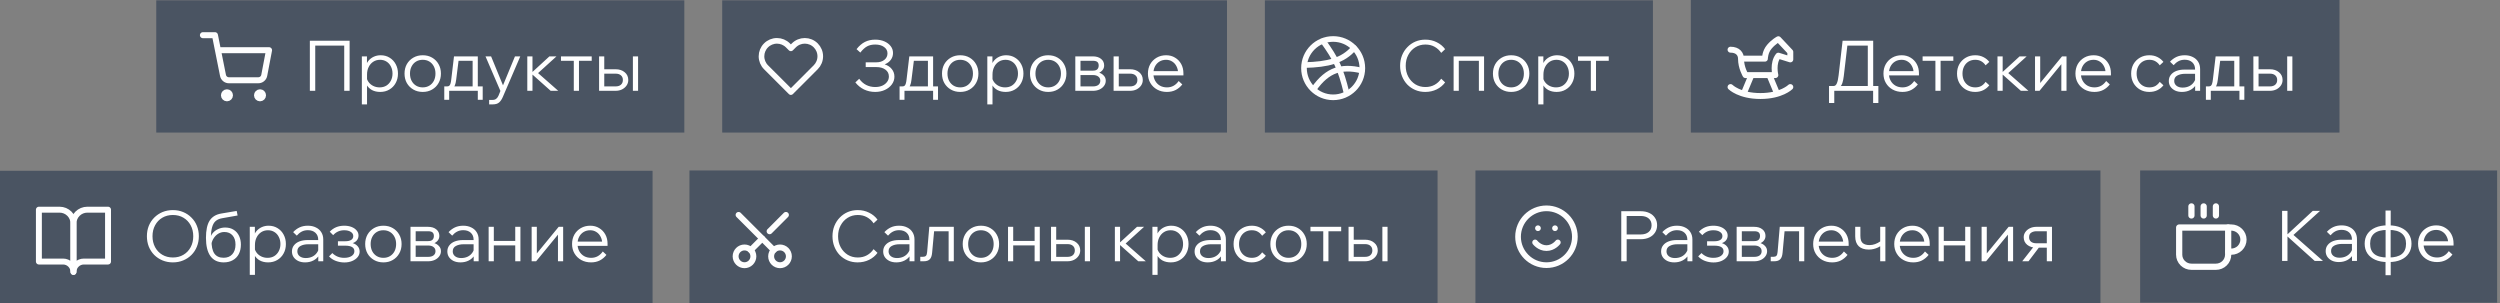 <?xml version="1.0" encoding="UTF-8"?> <svg xmlns="http://www.w3.org/2000/svg" width="528" height="64" viewBox="0 0 528 64" fill="none"><rect x="0" y="0" width="528" height="64" fill="#808080" stroke="none"/><rect x="33" y="0.07" width="111.53" height="27.928" fill="#4A5462"></rect><path d="M65.44 19.18V8.608H73.838V19.18H72.7V8.859L73.32 9.628H65.957L66.578 8.859V19.18H65.44ZM77.517 22.048H76.423V11.905H77.502V14.108H77.236C77.325 13.625 77.517 13.201 77.812 12.837C78.118 12.472 78.493 12.186 78.936 11.979C79.39 11.772 79.878 11.669 80.4 11.669C81.11 11.669 81.74 11.841 82.293 12.186C82.844 12.521 83.273 12.98 83.579 13.561C83.894 14.143 84.052 14.803 84.052 15.542C84.052 16.292 83.889 16.957 83.564 17.538C83.249 18.12 82.805 18.578 82.233 18.913C81.671 19.249 81.026 19.416 80.296 19.416C79.636 19.416 79.055 19.283 78.552 19.017C78.059 18.741 77.684 18.371 77.428 17.908C77.182 17.435 77.093 16.908 77.162 16.326L77.369 16.03C77.408 16.494 77.556 16.913 77.812 17.287C78.069 17.652 78.404 17.938 78.818 18.145C79.232 18.352 79.685 18.455 80.178 18.455C80.72 18.455 81.194 18.332 81.598 18.086C82.002 17.829 82.317 17.484 82.544 17.051C82.78 16.607 82.899 16.104 82.899 15.542C82.899 14.981 82.785 14.483 82.559 14.049C82.342 13.605 82.036 13.261 81.642 13.014C81.248 12.758 80.789 12.63 80.267 12.63C79.735 12.63 79.261 12.763 78.847 13.029C78.433 13.295 78.108 13.665 77.872 14.138C77.635 14.601 77.517 15.143 77.517 15.764V22.048ZM89.28 19.416C88.541 19.416 87.88 19.249 87.299 18.913C86.717 18.578 86.259 18.12 85.924 17.538C85.598 16.957 85.436 16.292 85.436 15.542C85.436 14.793 85.598 14.128 85.924 13.546C86.259 12.965 86.717 12.507 87.299 12.171C87.88 11.836 88.541 11.669 89.28 11.669C90.029 11.669 90.689 11.836 91.261 12.171C91.843 12.507 92.296 12.965 92.621 13.546C92.957 14.128 93.124 14.793 93.124 15.542C93.124 16.292 92.957 16.957 92.621 17.538C92.296 18.12 91.843 18.578 91.261 18.913C90.689 19.249 90.029 19.416 89.28 19.416ZM89.28 18.455C89.812 18.455 90.28 18.332 90.684 18.086C91.089 17.839 91.404 17.499 91.631 17.065C91.858 16.622 91.971 16.114 91.971 15.542C91.971 14.971 91.858 14.468 91.631 14.034C91.404 13.591 91.089 13.246 90.684 12.999C90.28 12.753 89.812 12.63 89.28 12.63C88.748 12.63 88.279 12.753 87.875 12.999C87.471 13.246 87.156 13.591 86.929 14.034C86.702 14.468 86.589 14.971 86.589 15.542C86.589 16.114 86.702 16.622 86.929 17.065C87.156 17.499 87.471 17.839 87.875 18.086C88.279 18.332 88.748 18.455 89.28 18.455ZM94.126 18.884V18.248H94.421C94.618 18.248 94.771 18.204 94.879 18.115C94.998 18.017 95.087 17.859 95.146 17.642C95.215 17.425 95.269 17.129 95.308 16.755L95.885 11.905H100.912V18.736H99.818V12.127L100.587 12.837H96.048L96.935 12.127L96.343 16.844C96.284 17.346 96.191 17.745 96.062 18.041C95.934 18.337 95.752 18.554 95.515 18.692C95.289 18.82 94.973 18.884 94.569 18.884H94.126ZM93.83 21.072V18.248H101.947V21.072H100.912V18.396L101.681 19.18H94.436L94.865 18.396V21.072H93.83ZM108.761 11.905H109.885L106.188 20.496C105.981 20.979 105.725 21.358 105.42 21.634C105.114 21.91 104.651 22.048 104.03 22.048H103.305V21.102H104.03C104.345 21.102 104.602 21.023 104.799 20.865C105.006 20.707 105.173 20.476 105.301 20.17L105.686 19.209L102.536 11.905H103.719L106.469 18.603H105.996L108.761 11.905ZM116.303 19.18L112.075 15.409H112.223L116.037 11.905H117.531L113.524 15.542L113.154 15.01L117.9 19.18H116.303ZM111.365 19.18V11.905H112.459V19.18H111.365ZM121.185 19.18V12.216H122.279V19.18H121.185ZM118.479 12.837V11.905H124.97V12.837H118.479ZM126.526 19.18V11.905H127.62V19.002L126.94 18.248H130.001C130.493 18.248 130.873 18.13 131.139 17.893C131.415 17.647 131.553 17.312 131.553 16.888C131.553 16.474 131.415 16.149 131.139 15.912C130.873 15.675 130.493 15.557 130.001 15.557H127.014V14.626H130.001C130.799 14.626 131.445 14.838 131.938 15.261C132.44 15.675 132.692 16.218 132.692 16.888C132.692 17.322 132.573 17.711 132.337 18.056C132.1 18.401 131.78 18.677 131.376 18.884C130.972 19.081 130.513 19.18 130.001 19.18H126.526ZM133.667 19.18V11.905H134.762V19.18H133.667Z" fill="white"></path><path d="M47.935 20.762C48.285 20.762 48.569 20.478 48.569 20.127C48.569 19.776 48.285 19.492 47.935 19.492C47.584 19.492 47.3 19.776 47.3 20.127C47.3 20.478 47.584 20.762 47.935 20.762Z" fill="#FEFEFE" stroke="#FEFEFE" stroke-width="1.271" stroke-linecap="round" stroke-linejoin="round"></path><path d="M54.916 20.762C55.267 20.762 55.551 20.478 55.551 20.127C55.551 19.776 55.267 19.492 54.916 19.492C54.565 19.492 54.281 19.776 54.281 20.127C54.281 20.478 54.565 20.762 54.916 20.762Z" fill="#FEFEFE" stroke="#FEFEFE" stroke-width="1.271" stroke-linecap="round" stroke-linejoin="round"></path><path d="M42.857 7.43H45.396L47.097 15.929C47.156 16.221 47.314 16.483 47.547 16.67C47.779 16.857 48.069 16.956 48.367 16.951H54.536C54.834 16.956 55.125 16.857 55.357 16.67C55.589 16.483 55.748 16.221 55.806 15.929L56.822 10.603H46.031" stroke="#FEFEFE" stroke-width="1.271" stroke-linecap="round" stroke-linejoin="round"></path><rect x="152.53" y="0.07" width="106.61" height="27.928" fill="#4A5462"></rect><path d="M184.834 19.416C183.996 19.416 183.213 19.244 182.483 18.899C181.764 18.544 181.153 18.046 180.65 17.405L181.463 16.637C181.867 17.208 182.355 17.642 182.927 17.938C183.508 18.233 184.149 18.381 184.849 18.381C185.401 18.381 185.894 18.288 186.328 18.1C186.761 17.903 187.101 17.637 187.348 17.302C187.604 16.967 187.732 16.587 187.732 16.163C187.732 15.552 187.491 15.069 187.008 14.714C186.525 14.35 185.879 14.167 185.071 14.167H182.838V13.162H185.071C185.771 13.162 186.337 12.989 186.771 12.645C187.215 12.29 187.436 11.831 187.436 11.269C187.436 10.717 187.195 10.269 186.712 9.924C186.239 9.579 185.618 9.406 184.849 9.406C184.179 9.406 183.607 9.535 183.134 9.791C182.661 10.047 182.183 10.486 181.7 11.107L180.901 10.382C181.453 9.682 182.04 9.175 182.661 8.859C183.292 8.534 184.026 8.371 184.864 8.371C185.583 8.371 186.224 8.495 186.786 8.741C187.348 8.988 187.791 9.323 188.117 9.747C188.442 10.17 188.605 10.653 188.605 11.195C188.605 11.738 188.447 12.221 188.131 12.645C187.826 13.059 187.397 13.374 186.845 13.591C187.496 13.808 187.998 14.143 188.353 14.596C188.718 15.05 188.9 15.582 188.9 16.193C188.9 16.794 188.718 17.341 188.353 17.834C187.998 18.317 187.515 18.702 186.904 18.988C186.293 19.273 185.603 19.416 184.834 19.416ZM190.286 18.884V18.248H190.582C190.779 18.248 190.932 18.204 191.04 18.115C191.158 18.017 191.247 17.859 191.306 17.642C191.375 17.425 191.429 17.129 191.469 16.755L192.045 11.905H197.072V18.736H195.978V12.127L196.747 12.837H192.208L193.095 12.127L192.504 16.844C192.445 17.346 192.351 17.745 192.223 18.041C192.095 18.337 191.912 18.554 191.676 18.692C191.449 18.82 191.134 18.884 190.729 18.884H190.286ZM189.99 21.072V18.248H198.107V21.072H197.072V18.396L197.841 19.18H190.596L191.025 18.396V21.072H189.99ZM202.796 19.416C202.057 19.416 201.396 19.249 200.815 18.913C200.233 18.578 199.775 18.12 199.44 17.538C199.114 16.957 198.952 16.292 198.952 15.542C198.952 14.793 199.114 14.128 199.44 13.546C199.775 12.965 200.233 12.507 200.815 12.171C201.396 11.836 202.057 11.669 202.796 11.669C203.545 11.669 204.206 11.836 204.777 12.171C205.359 12.507 205.812 12.965 206.138 13.546C206.473 14.128 206.64 14.793 206.64 15.542C206.64 16.292 206.473 16.957 206.138 17.538C205.812 18.12 205.359 18.578 204.777 18.913C204.206 19.249 203.545 19.416 202.796 19.416ZM202.796 18.455C203.328 18.455 203.796 18.332 204.201 18.086C204.605 17.839 204.92 17.499 205.147 17.065C205.374 16.622 205.487 16.114 205.487 15.542C205.487 14.971 205.374 14.468 205.147 14.034C204.92 13.591 204.605 13.246 204.201 12.999C203.796 12.753 203.328 12.63 202.796 12.63C202.264 12.63 201.796 12.753 201.391 12.999C200.987 13.246 200.672 13.591 200.445 14.034C200.218 14.468 200.105 14.971 200.105 15.542C200.105 16.114 200.218 16.622 200.445 17.065C200.672 17.499 200.987 17.839 201.391 18.086C201.796 18.332 202.264 18.455 202.796 18.455ZM209.616 22.048H208.522V11.905H209.601V14.108H209.335C209.424 13.625 209.616 13.201 209.912 12.837C210.217 12.472 210.592 12.186 211.035 11.979C211.489 11.772 211.977 11.669 212.499 11.669C213.209 11.669 213.84 11.841 214.392 12.186C214.944 12.521 215.372 12.98 215.678 13.561C215.993 14.143 216.151 14.803 216.151 15.542C216.151 16.292 215.988 16.957 215.663 17.538C215.348 18.12 214.904 18.578 214.333 18.913C213.771 19.249 213.125 19.416 212.396 19.416C211.735 19.416 211.154 19.283 210.651 19.017C210.158 18.741 209.784 18.371 209.527 17.908C209.281 17.435 209.192 16.908 209.261 16.326L209.468 16.03C209.508 16.494 209.655 16.913 209.912 17.287C210.168 17.652 210.503 17.938 210.917 18.145C211.331 18.352 211.784 18.455 212.277 18.455C212.819 18.455 213.293 18.332 213.697 18.086C214.101 17.829 214.416 17.484 214.643 17.051C214.88 16.607 214.998 16.104 214.998 15.542C214.998 14.981 214.885 14.483 214.658 14.049C214.441 13.605 214.135 13.261 213.741 13.014C213.347 12.758 212.888 12.63 212.366 12.63C211.834 12.63 211.361 12.763 210.947 13.029C210.533 13.295 210.207 13.665 209.971 14.138C209.734 14.601 209.616 15.143 209.616 15.764V22.048ZM221.379 19.416C220.64 19.416 219.979 19.249 219.398 18.913C218.816 18.578 218.358 18.12 218.023 17.538C217.697 16.957 217.535 16.292 217.535 15.542C217.535 14.793 217.697 14.128 218.023 13.546C218.358 12.965 218.816 12.507 219.398 12.171C219.979 11.836 220.64 11.669 221.379 11.669C222.128 11.669 222.789 11.836 223.36 12.171C223.942 12.507 224.395 12.965 224.721 13.546C225.056 14.128 225.223 14.793 225.223 15.542C225.223 16.292 225.056 16.957 224.721 17.538C224.395 18.12 223.942 18.578 223.36 18.913C222.789 19.249 222.128 19.416 221.379 19.416ZM221.379 18.455C221.911 18.455 222.379 18.332 222.784 18.086C223.188 17.839 223.503 17.499 223.73 17.065C223.957 16.622 224.07 16.114 224.07 15.542C224.07 14.971 223.957 14.468 223.73 14.034C223.503 13.591 223.188 13.246 222.784 12.999C222.379 12.753 221.911 12.63 221.379 12.63C220.847 12.63 220.378 12.753 219.974 12.999C219.57 13.246 219.255 13.591 219.028 14.034C218.801 14.468 218.688 14.971 218.688 15.542C218.688 16.114 218.801 16.622 219.028 17.065C219.255 17.499 219.57 17.839 219.974 18.086C220.378 18.332 220.847 18.455 221.379 18.455ZM227.105 19.18V11.905H230.801C231.531 11.905 232.112 12.083 232.546 12.438C232.98 12.783 233.196 13.246 233.196 13.827C233.196 14.192 233.088 14.512 232.871 14.788C232.654 15.064 232.359 15.276 231.984 15.424L231.969 15.291C232.433 15.419 232.807 15.636 233.093 15.942C233.389 16.237 233.537 16.607 233.537 17.051C233.537 17.455 233.413 17.819 233.167 18.145C232.93 18.47 232.605 18.726 232.191 18.913C231.787 19.091 231.338 19.18 230.846 19.18H227.105ZM228.199 18.943L227.519 18.248H230.846C231.319 18.248 231.693 18.145 231.969 17.938C232.245 17.721 232.383 17.425 232.383 17.051C232.383 16.676 232.245 16.385 231.969 16.178C231.693 15.961 231.319 15.853 230.846 15.853H227.681V14.921H230.801C231.255 14.921 231.575 14.823 231.762 14.626C231.95 14.429 232.043 14.162 232.043 13.827C232.043 13.502 231.95 13.256 231.762 13.088C231.575 12.921 231.255 12.837 230.801 12.837H227.534L228.199 12.142V18.943ZM235.191 19.18V11.905H236.285V19.002L235.605 18.248H238.665C239.158 18.248 239.538 18.13 239.804 17.893C240.08 17.647 240.218 17.312 240.218 16.888C240.218 16.474 240.08 16.149 239.804 15.912C239.538 15.675 239.158 15.557 238.665 15.557H235.679V14.626H238.665C239.464 14.626 240.109 14.838 240.602 15.261C241.105 15.675 241.356 16.218 241.356 16.888C241.356 17.322 241.238 17.711 241.001 18.056C240.765 18.401 240.444 18.677 240.04 18.884C239.636 19.081 239.178 19.18 238.665 19.18H235.191ZM248.933 17.11L249.702 17.834C249.317 18.327 248.854 18.716 248.312 19.002C247.77 19.278 247.149 19.416 246.449 19.416C245.68 19.416 244.99 19.249 244.379 18.913C243.778 18.578 243.305 18.12 242.96 17.538C242.615 16.957 242.442 16.292 242.442 15.542C242.442 14.793 242.605 14.128 242.93 13.546C243.265 12.965 243.723 12.507 244.305 12.171C244.887 11.836 245.547 11.669 246.286 11.669C246.996 11.669 247.622 11.836 248.164 12.171C248.716 12.497 249.15 12.945 249.465 13.517C249.781 14.088 249.938 14.749 249.938 15.498V15.587H248.815V15.498C248.815 14.926 248.701 14.429 248.475 14.005C248.258 13.571 247.957 13.236 247.573 12.999C247.198 12.753 246.769 12.63 246.286 12.63C245.754 12.63 245.286 12.753 244.882 12.999C244.477 13.246 244.162 13.586 243.935 14.02C243.709 14.453 243.595 14.956 243.595 15.528C243.595 16.099 243.718 16.607 243.965 17.051C244.211 17.494 244.546 17.839 244.97 18.086C245.404 18.332 245.902 18.455 246.464 18.455C247.489 18.455 248.312 18.007 248.933 17.11ZM249.938 15.927H243.359V15.025H249.702L249.938 15.498V15.927Z" fill="white"></path><path d="M172.283 9.582C171.98 9.279 171.62 9.038 171.223 8.874C170.827 8.71 170.402 8.625 169.973 8.625C169.544 8.625 169.119 8.71 168.722 8.874C168.326 9.038 167.966 9.279 167.663 9.582L167.033 10.212L166.404 9.582C165.791 8.97 164.96 8.625 164.093 8.625C163.227 8.625 162.396 8.97 161.783 9.582C161.17 10.195 160.826 11.026 160.826 11.893C160.826 12.759 161.17 13.59 161.783 14.203L162.413 14.832L167.033 19.453L171.654 14.832L172.283 14.203C172.586 13.899 172.827 13.539 172.991 13.143C173.156 12.746 173.24 12.322 173.24 11.893C173.24 11.463 173.156 11.039 172.991 10.642C172.827 10.246 172.586 9.886 172.283 9.582Z" stroke="#FEFEFE" stroke-width="1.188" stroke-linecap="round" stroke-linejoin="round"></path><rect x="267.141" y="0.07" width="81.96" height="27.928" fill="#4A5462"></rect><path d="M304.382 16.622L305.21 17.405C304.757 18.026 304.16 18.519 303.421 18.884C302.691 19.239 301.888 19.416 301.011 19.416C300.252 19.416 299.547 19.278 298.897 19.002C298.256 18.726 297.694 18.342 297.211 17.849C296.738 17.346 296.368 16.76 296.102 16.09C295.836 15.419 295.703 14.69 295.703 13.901C295.703 13.113 295.836 12.383 296.102 11.713C296.378 11.033 296.758 10.446 297.241 9.954C297.724 9.451 298.285 9.061 298.926 8.785C299.577 8.509 300.281 8.371 301.04 8.371C301.918 8.371 302.716 8.554 303.436 8.919C304.165 9.273 304.757 9.761 305.21 10.382L304.382 11.166C304.017 10.624 303.554 10.195 302.992 9.88C302.43 9.564 301.78 9.406 301.04 9.406C300.252 9.406 299.542 9.604 298.911 9.998C298.29 10.382 297.797 10.915 297.433 11.595C297.068 12.265 296.886 13.034 296.886 13.901C296.886 14.759 297.068 15.528 297.433 16.208C297.797 16.878 298.29 17.41 298.911 17.805C299.542 18.189 300.252 18.381 301.04 18.381C301.78 18.381 302.43 18.224 302.992 17.908C303.554 17.593 304.017 17.164 304.382 16.622ZM307.003 19.18V11.905H313.435V19.18H312.34V12.127L313.109 12.837H307.18L308.097 12.127V19.18H307.003ZM319.152 19.416C318.413 19.416 317.753 19.249 317.171 18.913C316.59 18.578 316.131 18.12 315.796 17.538C315.471 16.957 315.308 16.292 315.308 15.542C315.308 14.793 315.471 14.128 315.796 13.546C316.131 12.965 316.59 12.507 317.171 12.171C317.753 11.836 318.413 11.669 319.152 11.669C319.902 11.669 320.562 11.836 321.134 12.171C321.715 12.507 322.169 12.965 322.494 13.546C322.829 14.128 322.997 14.793 322.997 15.542C322.997 16.292 322.829 16.957 322.494 17.538C322.169 18.12 321.715 18.578 321.134 18.913C320.562 19.249 319.902 19.416 319.152 19.416ZM319.152 18.455C319.685 18.455 320.153 18.332 320.557 18.086C320.961 17.839 321.277 17.499 321.503 17.065C321.73 16.622 321.843 16.114 321.843 15.542C321.843 14.971 321.73 14.468 321.503 14.034C321.277 13.591 320.961 13.246 320.557 12.999C320.153 12.753 319.685 12.63 319.152 12.63C318.62 12.63 318.152 12.753 317.748 12.999C317.344 13.246 317.028 13.591 316.802 14.034C316.575 14.468 316.462 14.971 316.462 15.542C316.462 16.114 316.575 16.622 316.802 17.065C317.028 17.499 317.344 17.839 317.748 18.086C318.152 18.332 318.62 18.455 319.152 18.455ZM325.972 22.048H324.878V11.905H325.958V14.108H325.692C325.78 13.625 325.972 13.201 326.268 12.837C326.574 12.472 326.948 12.186 327.392 11.979C327.845 11.772 328.333 11.669 328.856 11.669C329.565 11.669 330.196 11.841 330.748 12.186C331.3 12.521 331.729 12.98 332.034 13.561C332.35 14.143 332.508 14.803 332.508 15.542C332.508 16.292 332.345 16.957 332.02 17.538C331.704 18.12 331.261 18.578 330.689 18.913C330.127 19.249 329.482 19.416 328.752 19.416C328.092 19.416 327.51 19.283 327.007 19.017C326.515 18.741 326.14 18.371 325.884 17.908C325.637 17.435 325.549 16.908 325.618 16.326L325.825 16.03C325.864 16.494 326.012 16.913 326.268 17.287C326.524 17.652 326.86 17.938 327.274 18.145C327.688 18.352 328.141 18.455 328.634 18.455C329.176 18.455 329.649 18.332 330.053 18.086C330.457 17.829 330.773 17.484 331 17.051C331.236 16.607 331.354 16.104 331.354 15.542C331.354 14.981 331.241 14.483 331.014 14.049C330.797 13.605 330.492 13.261 330.098 13.014C329.703 12.758 329.245 12.63 328.723 12.63C328.19 12.63 327.717 12.763 327.303 13.029C326.889 13.295 326.564 13.665 326.327 14.138C326.091 14.601 325.972 15.143 325.972 15.764V22.048ZM335.983 19.18V12.216H337.077V19.18H335.983ZM333.277 12.837V11.905H339.768V12.837H333.277Z" fill="white"></path><path d="M281.563 20.554C284.965 20.554 287.724 17.796 287.724 14.393C287.724 10.991 284.965 8.232 281.563 8.232C278.161 8.232 275.402 10.991 275.402 14.393C275.402 17.796 278.161 20.554 281.563 20.554Z" stroke="#FEFEFE" stroke-width="1.191" stroke-linecap="round" stroke-linejoin="round"></path><path d="M279.444 8.695C282.136 12.41 283.153 14.499 284.391 19.612M285.956 10.137C283.664 12.817 280.448 13.624 275.557 13.741M287.57 14.911C285.414 14.338 283.485 14.406 282.062 14.911C280.473 15.478 278.976 16.673 277.479 18.805" stroke="#FEFEFE" stroke-width="1.191" stroke-linecap="round" stroke-linejoin="round"></path><rect x="357.101" width="137" height="28" fill="#4A5462"></rect><path d="M386.909 18.736V18.16H387.279C387.555 18.16 387.772 17.982 387.929 17.627C388.097 17.262 388.225 16.691 388.314 15.912L389.157 8.608H395.618V18.736H394.479V8.874L395.263 9.628H389.526L390.251 8.874L389.408 16.06C389.339 16.632 389.24 17.12 389.112 17.524C388.984 17.918 388.787 18.219 388.521 18.426C388.255 18.633 387.88 18.736 387.397 18.736H386.909ZM386.288 21.752V18.16H396.712V21.752H395.603V18.366L396.535 19.18H387.087L387.397 18.366V21.752H386.288ZM404.278 17.11L405.047 17.834C404.663 18.327 404.2 18.716 403.657 19.002C403.115 19.278 402.494 19.416 401.795 19.416C401.026 19.416 400.336 19.249 399.725 18.913C399.123 18.578 398.65 18.12 398.305 17.538C397.96 16.957 397.788 16.292 397.788 15.542C397.788 14.793 397.95 14.128 398.276 13.546C398.611 12.965 399.069 12.507 399.651 12.171C400.232 11.836 400.893 11.669 401.632 11.669C402.342 11.669 402.967 11.836 403.51 12.171C404.062 12.497 404.495 12.945 404.811 13.517C405.126 14.088 405.284 14.749 405.284 15.498V15.587H404.16V15.498C404.16 14.926 404.047 14.429 403.82 14.005C403.603 13.571 403.303 13.236 402.918 12.999C402.544 12.753 402.115 12.63 401.632 12.63C401.1 12.63 400.631 12.753 400.227 12.999C399.823 13.246 399.508 13.586 399.281 14.02C399.054 14.453 398.941 14.956 398.941 15.528C398.941 16.099 399.064 16.607 399.311 17.051C399.557 17.494 399.892 17.839 400.316 18.086C400.75 18.332 401.247 18.455 401.809 18.455C402.834 18.455 403.657 18.007 404.278 17.11ZM405.284 15.927H398.704V15.025H405.047L405.284 15.498V15.927ZM408.759 19.18V12.216H409.853V19.18H408.759ZM406.054 12.837V11.905H412.544V12.837H406.054ZM419.356 17.287L420.14 18.012C419.805 18.445 419.381 18.79 418.869 19.047C418.366 19.293 417.794 19.416 417.153 19.416C416.414 19.416 415.754 19.249 415.172 18.913C414.6 18.578 414.147 18.12 413.812 17.538C413.487 16.957 413.324 16.292 413.324 15.542C413.324 14.793 413.487 14.128 413.812 13.546C414.147 12.965 414.605 12.507 415.187 12.171C415.769 11.836 416.429 11.669 417.168 11.669C417.809 11.669 418.381 11.797 418.883 12.053C419.386 12.3 419.805 12.64 420.14 13.073L419.356 13.798C419.12 13.443 418.824 13.162 418.469 12.955C418.115 12.738 417.681 12.63 417.168 12.63C416.636 12.63 416.168 12.753 415.764 12.999C415.359 13.246 415.044 13.591 414.817 14.034C414.591 14.468 414.477 14.971 414.477 15.542C414.477 16.114 414.591 16.622 414.817 17.065C415.044 17.499 415.359 17.839 415.764 18.086C416.168 18.332 416.636 18.455 417.168 18.455C417.681 18.455 418.115 18.352 418.469 18.145C418.824 17.928 419.12 17.642 419.356 17.287ZM426.807 19.18L422.579 15.409H422.726L426.541 11.905H428.034L424.028 15.542L423.658 15.01L428.404 19.18H426.807ZM421.869 19.18V11.905H422.963V19.18H421.869ZM429.796 19.18V11.905H430.89V17.716L430.772 17.672L435.503 11.905H436.449V19.18H435.355V13.369L435.474 13.413L430.742 19.18H429.796ZM444.823 17.11L445.592 17.834C445.208 18.327 444.744 18.716 444.202 19.002C443.66 19.278 443.039 19.416 442.339 19.416C441.57 19.416 440.88 19.249 440.269 18.913C439.668 18.578 439.195 18.12 438.85 17.538C438.505 16.957 438.332 16.292 438.332 15.542C438.332 14.793 438.495 14.128 438.82 13.546C439.155 12.965 439.614 12.507 440.195 12.171C440.777 11.836 441.437 11.669 442.177 11.669C442.886 11.669 443.512 11.836 444.054 12.171C444.606 12.497 445.04 12.945 445.355 13.517C445.671 14.088 445.829 14.749 445.829 15.498V15.587H444.705V15.498C444.705 14.926 444.592 14.429 444.365 14.005C444.148 13.571 443.847 13.236 443.463 12.999C443.088 12.753 442.66 12.63 442.177 12.63C441.644 12.63 441.176 12.753 440.772 12.999C440.368 13.246 440.052 13.586 439.826 14.02C439.599 14.453 439.486 14.956 439.486 15.528C439.486 16.099 439.609 16.607 439.855 17.051C440.102 17.494 440.437 17.839 440.861 18.086C441.294 18.332 441.792 18.455 442.354 18.455C443.379 18.455 444.202 18.007 444.823 17.11ZM445.829 15.927H439.249V15.025H445.592L445.829 15.498V15.927ZM456.133 17.287L456.916 18.012C456.581 18.445 456.157 18.79 455.645 19.047C455.142 19.293 454.57 19.416 453.93 19.416C453.19 19.416 452.53 19.249 451.948 18.913C451.377 18.578 450.923 18.12 450.588 17.538C450.263 16.957 450.1 16.292 450.1 15.542C450.1 14.793 450.263 14.128 450.588 13.546C450.923 12.965 451.382 12.507 451.963 12.171C452.545 11.836 453.205 11.669 453.944 11.669C454.585 11.669 455.157 11.797 455.659 12.053C456.162 12.3 456.581 12.64 456.916 13.073L456.133 13.798C455.896 13.443 455.6 13.162 455.245 12.955C454.891 12.738 454.457 12.63 453.944 12.63C453.412 12.63 452.944 12.753 452.54 12.999C452.136 13.246 451.82 13.591 451.593 14.034C451.367 14.468 451.253 14.971 451.253 15.542C451.253 16.114 451.367 16.622 451.593 17.065C451.82 17.499 452.136 17.839 452.54 18.086C452.944 18.332 453.412 18.455 453.944 18.455C454.457 18.455 454.891 18.352 455.245 18.145C455.6 17.928 455.896 17.642 456.133 17.287ZM464.663 19.18H463.613V17.76L463.598 17.346V14.626C463.598 14.015 463.401 13.527 463.007 13.162C462.612 12.797 462.08 12.615 461.41 12.615C460.927 12.615 460.488 12.718 460.094 12.925C459.71 13.132 459.37 13.413 459.074 13.768L458.305 13.029C458.709 12.595 459.163 12.26 459.665 12.024C460.178 11.787 460.759 11.669 461.41 11.669C462.06 11.669 462.627 11.792 463.11 12.038C463.603 12.275 463.983 12.61 464.249 13.044C464.525 13.477 464.663 13.99 464.663 14.581V19.18ZM460.833 19.416C460.281 19.416 459.793 19.318 459.37 19.12C458.956 18.913 458.63 18.638 458.394 18.293C458.167 17.948 458.054 17.553 458.054 17.11C458.054 16.597 458.197 16.163 458.482 15.809C458.768 15.444 459.158 15.168 459.65 14.981C460.153 14.793 460.72 14.7 461.351 14.7H463.746V15.587H461.499C460.838 15.587 460.286 15.71 459.843 15.956C459.409 16.193 459.192 16.568 459.192 17.08C459.192 17.514 459.355 17.859 459.68 18.115C460.005 18.371 460.434 18.5 460.966 18.5C461.479 18.5 461.942 18.401 462.356 18.204C462.77 17.997 463.1 17.711 463.347 17.346C463.603 16.982 463.746 16.563 463.776 16.09L464.219 16.341C464.219 16.932 464.071 17.46 463.776 17.923C463.49 18.386 463.091 18.751 462.578 19.017C462.065 19.283 461.484 19.416 460.833 19.416ZM466.183 18.884V18.248H466.478C466.676 18.248 466.828 18.204 466.937 18.115C467.055 18.017 467.144 17.859 467.203 17.642C467.272 17.425 467.326 17.129 467.366 16.755L467.942 11.905H472.969V18.736H471.875V12.127L472.644 12.837H468.105L468.992 12.127L468.401 16.844C468.341 17.346 468.248 17.745 468.12 18.041C467.992 18.337 467.809 18.554 467.573 18.692C467.346 18.82 467.03 18.884 466.626 18.884H466.183ZM465.887 21.072V18.248H474.004V21.072H472.969V18.396L473.738 19.18H466.493L466.922 18.396V21.072H465.887ZM475.914 19.18V11.905H477.008V19.002L476.328 18.248H479.389C479.882 18.248 480.261 18.13 480.527 17.893C480.803 17.647 480.941 17.312 480.941 16.888C480.941 16.474 480.803 16.149 480.527 15.912C480.261 15.675 479.882 15.557 479.389 15.557H476.402V14.626H479.389C480.187 14.626 480.833 14.838 481.326 15.261C481.828 15.675 482.08 16.218 482.08 16.888C482.08 17.322 481.961 17.711 481.725 18.056C481.488 18.401 481.168 18.677 480.764 18.884C480.36 19.081 479.901 19.18 479.389 19.18H475.914ZM483.055 19.18V11.905H484.15V19.18H483.055Z" fill="white"></path><path d="M367.697 12.388C367.697 14.282 368.644 15.86 368.644 15.86H374.956C374.956 15.86 374.325 13.335 375.588 11.757L378.113 12.546V10.968L375.588 8.285C375.588 8.285 374.641 8.759 373.694 9.863C372.747 10.968 372.747 12.388 372.747 12.388H367.697ZM367.697 12.388C367.697 11.441 367.065 10.495 365.487 10.495M373.694 15.86L375.272 19.648M369.906 15.86L368.328 19.648M365.487 18.385C365.487 18.385 367.381 20.279 371.8 20.279C376.219 20.279 378.113 18.385 378.113 18.385" stroke="#FEFEFE" stroke-width="1.25" stroke-linecap="round" stroke-linejoin="round"></path><rect x="452" y="36" width="75.39" height="27.928" fill="#4A5462"></rect><path d="M483.115 55.109H481.977V44.538H483.115V55.109ZM490.612 55.109H488.867L482.761 49.624H482.968L488.453 44.538H489.991L484.165 49.816V49.432L490.612 55.109ZM497.793 55.109H496.744V53.69L496.729 53.276V50.555C496.729 49.944 496.532 49.456 496.138 49.092C495.743 48.727 495.211 48.545 494.541 48.545C494.058 48.545 493.619 48.648 493.225 48.855C492.84 49.062 492.5 49.343 492.205 49.698L491.436 48.959C491.84 48.525 492.293 48.19 492.796 47.953C493.309 47.717 493.89 47.598 494.541 47.598C495.191 47.598 495.758 47.721 496.241 47.968C496.734 48.205 497.113 48.54 497.379 48.973C497.655 49.407 497.793 49.92 497.793 50.511V55.109ZM493.964 55.346C493.412 55.346 492.924 55.247 492.5 55.05C492.086 54.843 491.761 54.567 491.524 54.222C491.298 53.877 491.184 53.483 491.184 53.039C491.184 52.527 491.327 52.093 491.613 51.738C491.899 51.374 492.288 51.098 492.781 50.91C493.284 50.723 493.851 50.629 494.482 50.629H496.877V51.517H494.629C493.969 51.517 493.417 51.64 492.973 51.886C492.54 52.123 492.323 52.497 492.323 53.01C492.323 53.444 492.485 53.788 492.811 54.045C493.136 54.301 493.565 54.429 494.097 54.429C494.61 54.429 495.073 54.331 495.487 54.133C495.901 53.926 496.231 53.641 496.478 53.276C496.734 52.911 496.877 52.492 496.906 52.019L497.35 52.271C497.35 52.862 497.202 53.389 496.906 53.853C496.621 54.316 496.221 54.681 495.709 54.947C495.196 55.213 494.615 55.346 493.964 55.346ZM504.208 55.346C503.232 55.346 502.384 55.188 501.664 54.873C500.945 54.557 500.388 54.109 499.994 53.527C499.609 52.946 499.417 52.261 499.417 51.472C499.417 50.674 499.609 49.989 499.994 49.417C500.388 48.835 500.945 48.387 501.664 48.072C502.384 47.756 503.232 47.598 504.208 47.598H504.518C505.504 47.598 506.351 47.756 507.061 48.072C507.781 48.387 508.333 48.835 508.717 49.417C509.111 49.989 509.309 50.674 509.309 51.472C509.309 52.261 509.111 52.946 508.717 53.527C508.333 54.109 507.781 54.557 507.061 54.873C506.351 55.188 505.504 55.346 504.518 55.346H504.208ZM504.208 54.385H504.518C505.74 54.385 506.652 54.143 507.253 53.66C507.855 53.177 508.155 52.448 508.155 51.472C508.155 50.506 507.85 49.782 507.239 49.299C506.637 48.806 505.73 48.559 504.518 48.559H504.208C502.985 48.559 502.073 48.801 501.472 49.284C500.871 49.767 500.57 50.496 500.57 51.472C500.57 52.448 500.871 53.177 501.472 53.66C502.073 54.143 502.985 54.385 504.208 54.385ZM503.823 58.126V54.991L503.838 54.784V48.279L503.823 48.057V44.464H504.917V48.057L504.902 48.279V54.784L504.917 54.991V58.126H503.823ZM517.185 53.039L517.954 53.764C517.569 54.257 517.106 54.646 516.564 54.932C516.022 55.208 515.401 55.346 514.701 55.346C513.932 55.346 513.242 55.178 512.631 54.843C512.029 54.508 511.556 54.05 511.211 53.468C510.866 52.887 510.694 52.221 510.694 51.472C510.694 50.723 510.857 50.058 511.182 49.476C511.517 48.895 511.975 48.436 512.557 48.101C513.138 47.766 513.799 47.598 514.538 47.598C515.248 47.598 515.874 47.766 516.416 48.101C516.968 48.426 517.402 48.875 517.717 49.447C518.032 50.018 518.19 50.679 518.19 51.428V51.517H517.066V51.428C517.066 50.856 516.953 50.358 516.726 49.934C516.51 49.501 516.209 49.166 515.824 48.929C515.45 48.683 515.021 48.559 514.538 48.559C514.006 48.559 513.538 48.683 513.133 48.929C512.729 49.175 512.414 49.516 512.187 49.949C511.96 50.383 511.847 50.886 511.847 51.457C511.847 52.029 511.97 52.537 512.217 52.98C512.463 53.424 512.798 53.769 513.222 54.015C513.656 54.262 514.154 54.385 514.716 54.385C515.741 54.385 516.564 53.936 517.185 53.039ZM518.19 51.857H511.611V50.955H517.954L518.19 51.428V51.857Z" fill="white"></path><path d="M470.587 48.055H471.234C471.919 48.055 472.577 48.323 473.062 48.801C473.547 49.279 473.82 49.927 473.82 50.603C473.82 51.279 473.547 51.928 473.062 52.406C472.577 52.883 471.919 53.152 471.234 53.152H470.587" stroke="#FEFEFE" stroke-width="1.315" stroke-linecap="round" stroke-linejoin="round"></path><path d="M460.242 48.055H470.588V53.789C470.588 54.465 470.315 55.113 469.83 55.591C469.345 56.069 468.687 56.338 468.001 56.338H462.829C462.143 56.338 461.485 56.069 461 55.591C460.515 55.113 460.242 54.465 460.242 53.789V48.055Z" stroke="#FEFEFE" stroke-width="1.315" stroke-linecap="round" stroke-linejoin="round"></path><path d="M462.83 43.594V45.505" stroke="#FEFEFE" stroke-width="1.315" stroke-linecap="round" stroke-linejoin="round"></path><path d="M465.415 43.594V45.505" stroke="#FEFEFE" stroke-width="1.315" stroke-linecap="round" stroke-linejoin="round"></path><path d="M468.001 43.594V45.505" stroke="#FEFEFE" stroke-width="1.315" stroke-linecap="round" stroke-linejoin="round"></path><rect y="36.07" width="137.82" height="27.928" fill="#4A5462"></rect><path d="M36.511 55.416C35.723 55.416 34.993 55.278 34.323 55.002C33.663 54.726 33.081 54.342 32.579 53.849C32.086 53.346 31.701 52.76 31.425 52.09C31.159 51.409 31.026 50.675 31.026 49.886C31.026 49.098 31.159 48.368 31.425 47.698C31.701 47.028 32.086 46.446 32.579 45.953C33.081 45.451 33.663 45.062 34.323 44.785C34.993 44.51 35.723 44.371 36.511 44.371C37.3 44.371 38.025 44.51 38.685 44.785C39.355 45.062 39.937 45.451 40.43 45.953C40.932 46.446 41.317 47.028 41.583 47.698C41.859 48.368 41.997 49.098 41.997 49.886C41.997 50.675 41.859 51.409 41.583 52.09C41.317 52.76 40.932 53.346 40.43 53.849C39.937 54.342 39.355 54.726 38.685 55.002C38.025 55.278 37.3 55.416 36.511 55.416ZM36.511 54.381C37.359 54.381 38.103 54.189 38.744 53.805C39.395 53.42 39.902 52.888 40.267 52.208C40.632 51.528 40.814 50.754 40.814 49.886C40.814 49.019 40.632 48.25 40.267 47.58C39.902 46.9 39.395 46.367 38.744 45.983C38.103 45.599 37.359 45.406 36.511 45.406C35.674 45.406 34.929 45.599 34.279 45.983C33.628 46.367 33.121 46.9 32.756 47.58C32.391 48.25 32.209 49.019 32.209 49.886C32.209 50.754 32.391 51.528 32.756 52.208C33.121 52.888 33.628 53.42 34.279 53.805C34.929 54.189 35.674 54.381 36.511 54.381ZM47.239 55.416C46.017 55.416 45.086 54.978 44.445 54.1C43.814 53.213 43.499 51.927 43.499 50.241C43.499 48.635 43.755 47.422 44.267 46.604C44.79 45.786 45.613 45.283 46.737 45.096L49.989 44.549L50.182 45.51L46.929 46.087C46.357 46.185 45.899 46.382 45.554 46.678C45.209 46.974 44.958 47.407 44.8 47.979C44.642 48.541 44.548 49.29 44.519 50.227L44.327 50.67C44.386 50.128 44.573 49.665 44.889 49.28C45.204 48.886 45.598 48.585 46.071 48.378C46.544 48.161 47.037 48.053 47.55 48.053C48.269 48.053 48.876 48.216 49.368 48.541C49.861 48.856 50.236 49.285 50.492 49.827C50.748 50.37 50.877 50.981 50.877 51.661C50.877 52.42 50.729 53.085 50.433 53.657C50.137 54.219 49.714 54.652 49.161 54.958C48.619 55.264 47.979 55.416 47.239 55.416ZM47.225 54.44C48.003 54.44 48.614 54.194 49.058 53.701C49.511 53.198 49.738 52.518 49.738 51.661C49.738 50.823 49.526 50.172 49.102 49.709C48.688 49.236 48.112 48.999 47.372 48.999C46.929 48.999 46.515 49.113 46.13 49.339C45.756 49.556 45.435 49.862 45.169 50.256C44.903 50.641 44.726 51.089 44.637 51.602L44.681 50.715C44.652 51.966 44.844 52.903 45.258 53.524C45.682 54.135 46.337 54.44 47.225 54.44ZM53.845 58.048H52.751V47.905H53.83V50.108H53.564C53.653 49.625 53.845 49.201 54.141 48.837C54.446 48.472 54.821 48.186 55.265 47.979C55.718 47.772 56.206 47.669 56.728 47.669C57.438 47.669 58.069 47.841 58.621 48.186C59.173 48.521 59.602 48.98 59.907 49.561C60.223 50.143 60.38 50.803 60.38 51.542C60.38 52.292 60.218 52.957 59.892 53.538C59.577 54.12 59.133 54.578 58.562 54.913C58 55.249 57.354 55.416 56.625 55.416C55.964 55.416 55.383 55.283 54.88 55.017C54.387 54.741 54.013 54.371 53.756 53.908C53.51 53.435 53.421 52.908 53.49 52.326L53.697 52.03C53.737 52.494 53.885 52.913 54.141 53.287C54.397 53.652 54.732 53.938 55.146 54.145C55.56 54.352 56.014 54.455 56.507 54.455C57.049 54.455 57.522 54.332 57.926 54.086C58.33 53.829 58.645 53.484 58.872 53.051C59.109 52.607 59.227 52.104 59.227 51.542C59.227 50.981 59.114 50.483 58.887 50.049C58.67 49.605 58.365 49.261 57.97 49.014C57.576 48.758 57.118 48.63 56.595 48.63C56.063 48.63 55.59 48.763 55.176 49.029C54.762 49.295 54.437 49.665 54.2 50.138C53.963 50.601 53.845 51.143 53.845 51.764V58.048ZM68.27 55.18H67.22V53.76L67.205 53.346V50.626C67.205 50.015 67.008 49.527 66.614 49.162C66.219 48.797 65.687 48.615 65.017 48.615C64.534 48.615 64.095 48.718 63.701 48.925C63.316 49.132 62.976 49.413 62.681 49.768L61.912 49.029C62.316 48.595 62.769 48.26 63.272 48.023C63.785 47.787 64.366 47.669 65.017 47.669C65.667 47.669 66.234 47.792 66.717 48.038C67.21 48.275 67.59 48.61 67.856 49.044C68.132 49.477 68.27 49.99 68.27 50.581V55.18ZM64.44 55.416C63.888 55.416 63.4 55.318 62.976 55.12C62.562 54.913 62.237 54.638 62.001 54.293C61.774 53.948 61.66 53.553 61.66 53.11C61.66 52.597 61.803 52.163 62.089 51.809C62.375 51.444 62.764 51.168 63.257 50.981C63.76 50.793 64.327 50.7 64.958 50.7H67.353V51.587H65.106C64.445 51.587 63.893 51.71 63.45 51.956C63.016 52.193 62.799 52.568 62.799 53.08C62.799 53.514 62.962 53.859 63.287 54.115C63.612 54.371 64.041 54.5 64.573 54.5C65.086 54.5 65.549 54.401 65.963 54.204C66.377 53.997 66.707 53.711 66.954 53.346C67.21 52.982 67.353 52.563 67.382 52.09L67.826 52.341C67.826 52.932 67.678 53.46 67.382 53.923C67.097 54.386 66.697 54.751 66.185 55.017C65.672 55.283 65.091 55.416 64.44 55.416ZM72.717 55.431C72.116 55.431 71.519 55.323 70.928 55.106C70.347 54.889 69.868 54.569 69.494 54.145L70.189 53.45C70.859 54.12 71.692 54.455 72.688 54.455C73.338 54.455 73.861 54.327 74.255 54.071C74.649 53.815 74.846 53.474 74.846 53.051C74.846 52.272 74.191 51.883 72.88 51.883H71.372V50.951H72.909C73.461 50.951 73.88 50.857 74.166 50.67C74.462 50.483 74.61 50.212 74.61 49.857C74.61 49.482 74.432 49.187 74.077 48.97C73.732 48.743 73.269 48.63 72.688 48.63C71.761 48.63 70.987 48.975 70.366 49.665L69.642 48.94C70.43 48.093 71.446 47.669 72.688 47.669C73.279 47.669 73.801 47.757 74.255 47.935C74.708 48.112 75.063 48.359 75.319 48.674C75.585 48.98 75.719 49.334 75.719 49.739C75.719 50.143 75.595 50.493 75.349 50.788C75.103 51.074 74.753 51.281 74.299 51.409L74.284 51.291C74.817 51.419 75.226 51.646 75.512 51.971C75.807 52.287 75.955 52.676 75.955 53.139C75.955 53.573 75.812 53.962 75.526 54.307C75.24 54.652 74.851 54.928 74.358 55.135C73.875 55.333 73.328 55.431 72.717 55.431ZM80.971 55.416C80.232 55.416 79.572 55.249 78.99 54.913C78.409 54.578 77.95 54.12 77.615 53.538C77.29 52.957 77.127 52.292 77.127 51.542C77.127 50.793 77.29 50.128 77.615 49.546C77.95 48.965 78.409 48.507 78.99 48.171C79.572 47.836 80.232 47.669 80.971 47.669C81.72 47.669 82.381 47.836 82.953 48.171C83.534 48.507 83.987 48.965 84.313 49.546C84.648 50.128 84.816 50.793 84.816 51.542C84.816 52.292 84.648 52.957 84.313 53.538C83.987 54.12 83.534 54.578 82.953 54.913C82.381 55.249 81.72 55.416 80.971 55.416ZM80.971 54.455C81.504 54.455 81.972 54.332 82.376 54.086C82.78 53.839 83.096 53.499 83.322 53.065C83.549 52.622 83.662 52.114 83.662 51.542C83.662 50.971 83.549 50.468 83.322 50.034C83.096 49.591 82.78 49.246 82.376 48.999C81.972 48.753 81.504 48.63 80.971 48.63C80.439 48.63 79.971 48.753 79.567 48.999C79.162 49.246 78.847 49.591 78.62 50.034C78.394 50.468 78.28 50.971 78.28 51.542C78.28 52.114 78.394 52.622 78.62 53.065C78.847 53.499 79.162 53.839 79.567 54.086C79.971 54.332 80.439 54.455 80.971 54.455ZM86.697 55.18V47.905H90.394C91.123 47.905 91.704 48.083 92.138 48.438C92.572 48.782 92.789 49.246 92.789 49.827C92.789 50.192 92.68 50.512 92.463 50.788C92.247 51.064 91.951 51.276 91.576 51.424L91.561 51.291C92.025 51.419 92.399 51.636 92.685 51.942C92.981 52.237 93.129 52.607 93.129 53.051C93.129 53.455 93.006 53.819 92.759 54.145C92.523 54.47 92.197 54.726 91.783 54.913C91.379 55.091 90.931 55.18 90.438 55.18H86.697ZM87.791 54.943L87.111 54.248H90.438C90.911 54.248 91.285 54.145 91.561 53.938C91.838 53.721 91.975 53.425 91.975 53.051C91.975 52.676 91.838 52.385 91.561 52.178C91.285 51.961 90.911 51.853 90.438 51.853H87.274V50.922H90.394C90.847 50.922 91.167 50.823 91.355 50.626C91.542 50.429 91.635 50.163 91.635 49.827C91.635 49.502 91.542 49.256 91.355 49.088C91.167 48.92 90.847 48.837 90.394 48.837H87.126L87.791 48.142V54.943ZM101.089 55.18H100.04V53.76L100.025 53.346V50.626C100.025 50.015 99.828 49.527 99.433 49.162C99.039 48.797 98.507 48.615 97.837 48.615C97.354 48.615 96.915 48.718 96.521 48.925C96.136 49.132 95.796 49.413 95.501 49.768L94.732 49.029C95.136 48.595 95.589 48.26 96.092 48.023C96.605 47.787 97.186 47.669 97.837 47.669C98.487 47.669 99.054 47.792 99.537 48.038C100.03 48.275 100.409 48.61 100.675 49.044C100.951 49.477 101.089 49.99 101.089 50.581V55.18ZM97.26 55.416C96.708 55.416 96.22 55.318 95.796 55.12C95.382 54.913 95.057 54.638 94.82 54.293C94.594 53.948 94.48 53.553 94.48 53.11C94.48 52.597 94.623 52.163 94.909 51.809C95.195 51.444 95.584 51.168 96.077 50.981C96.58 50.793 97.147 50.7 97.778 50.7H100.173V51.587H97.925C97.265 51.587 96.713 51.71 96.269 51.956C95.836 52.193 95.619 52.568 95.619 53.08C95.619 53.514 95.781 53.859 96.107 54.115C96.432 54.371 96.861 54.5 97.393 54.5C97.906 54.5 98.369 54.401 98.783 54.204C99.197 53.997 99.527 53.711 99.773 53.346C100.03 52.982 100.173 52.563 100.202 52.09L100.646 52.341C100.646 52.932 100.498 53.46 100.202 53.923C99.916 54.386 99.517 54.751 99.005 55.017C98.492 55.283 97.91 55.416 97.26 55.416ZM108.819 55.18V47.905H109.914V55.18H108.819ZM103.201 55.18V47.905H104.295V55.18H103.201ZM103.733 51.823V50.892H109.426V51.823H103.733ZM112.283 55.18V47.905H113.377V53.716L113.259 53.672L117.99 47.905H118.937V55.18H117.842V49.369L117.961 49.413L113.229 55.18H112.283ZM127.31 53.11L128.079 53.834C127.695 54.327 127.231 54.716 126.689 55.002C126.147 55.278 125.526 55.416 124.826 55.416C124.057 55.416 123.368 55.249 122.756 54.913C122.155 54.578 121.682 54.12 121.337 53.538C120.992 52.957 120.819 52.292 120.819 51.542C120.819 50.793 120.982 50.128 121.307 49.546C121.643 48.965 122.101 48.507 122.682 48.171C123.264 47.836 123.924 47.669 124.664 47.669C125.373 47.669 125.999 47.836 126.541 48.171C127.093 48.497 127.527 48.945 127.843 49.517C128.158 50.089 128.316 50.749 128.316 51.498V51.587H127.192V51.498C127.192 50.926 127.079 50.429 126.852 50.005C126.635 49.571 126.334 49.236 125.95 48.999C125.575 48.753 125.147 48.63 124.664 48.63C124.131 48.63 123.663 48.753 123.259 48.999C122.855 49.246 122.54 49.586 122.313 50.02C122.086 50.453 121.973 50.956 121.973 51.528C121.973 52.099 122.096 52.607 122.342 53.051C122.589 53.494 122.924 53.839 123.348 54.086C123.781 54.332 124.279 54.455 124.841 54.455C125.866 54.455 126.689 54.007 127.31 53.11ZM128.316 51.927H121.736V51.025H128.079L128.316 51.498V51.927Z" fill="white"></path><path d="M8.214 44.285H12.595C13.369 44.285 14.112 44.593 14.66 45.141C15.208 45.688 15.515 46.431 15.515 47.206V57.428C15.515 56.847 15.285 56.29 14.874 55.879C14.463 55.468 13.906 55.237 13.325 55.237H8.214V44.285Z" stroke="white" stroke-width="1.252" stroke-linecap="round" stroke-linejoin="round"></path><path d="M22.816 44.285H18.435C17.661 44.285 16.918 44.593 16.37 45.141C15.822 45.688 15.515 46.431 15.515 47.206V57.428C15.515 56.847 15.745 56.29 16.156 55.879C16.567 55.468 17.124 55.237 17.705 55.237H22.816V44.285Z" stroke="white" stroke-width="1.252" stroke-linecap="round" stroke-linejoin="round"></path><rect x="145.613" y="36" width="158" height="28" fill="#4A5462"></rect><path d="M184.499 52.622L185.327 53.405C184.874 54.026 184.277 54.519 183.538 54.884C182.809 55.239 182.005 55.416 181.128 55.416C180.369 55.416 179.664 55.278 179.014 55.002C178.373 54.726 177.811 54.342 177.328 53.849C176.855 53.346 176.485 52.76 176.219 52.09C175.953 51.419 175.82 50.69 175.82 49.901C175.82 49.113 175.953 48.383 176.219 47.713C176.495 47.033 176.875 46.446 177.358 45.953C177.841 45.451 178.403 45.062 179.043 44.785C179.694 44.51 180.399 44.371 181.158 44.371C182.035 44.371 182.833 44.554 183.553 44.919C184.282 45.273 184.874 45.761 185.327 46.382L184.499 47.166C184.134 46.624 183.671 46.195 183.109 45.88C182.547 45.564 181.897 45.406 181.158 45.406C180.369 45.406 179.659 45.604 179.029 45.998C178.408 46.382 177.915 46.915 177.55 47.595C177.185 48.265 177.003 49.034 177.003 49.901C177.003 50.759 177.185 51.528 177.55 52.208C177.915 52.878 178.408 53.41 179.029 53.805C179.659 54.189 180.369 54.381 181.158 54.381C181.897 54.381 182.547 54.224 183.109 53.908C183.671 53.593 184.134 53.164 184.499 52.622ZM193.138 55.18H192.088V53.76L192.073 53.346V50.626C192.073 50.015 191.876 49.527 191.482 49.162C191.087 48.797 190.555 48.615 189.885 48.615C189.402 48.615 188.963 48.718 188.569 48.925C188.185 49.132 187.844 49.413 187.549 49.768L186.78 49.029C187.184 48.595 187.637 48.26 188.14 48.023C188.653 47.787 189.234 47.669 189.885 47.669C190.535 47.669 191.102 47.792 191.585 48.038C192.078 48.275 192.458 48.61 192.724 49.044C193 49.477 193.138 49.99 193.138 50.581V55.18ZM189.308 55.416C188.756 55.416 188.268 55.318 187.844 55.12C187.43 54.913 187.105 54.638 186.869 54.293C186.642 53.948 186.529 53.553 186.529 53.11C186.529 52.597 186.672 52.163 186.957 51.809C187.243 51.444 187.633 51.168 188.125 50.981C188.628 50.793 189.195 50.7 189.826 50.7H192.221V51.587H189.974C189.313 51.587 188.761 51.71 188.318 51.956C187.884 52.193 187.667 52.568 187.667 53.08C187.667 53.514 187.83 53.859 188.155 54.115C188.48 54.371 188.909 54.5 189.441 54.5C189.954 54.5 190.417 54.401 190.831 54.204C191.245 53.997 191.575 53.711 191.822 53.346C192.078 52.982 192.221 52.563 192.251 52.09L192.694 52.341C192.694 52.932 192.546 53.46 192.251 53.923C191.965 54.386 191.566 54.751 191.053 55.017C190.54 55.283 189.959 55.416 189.308 55.416ZM194.362 55.18V54.233H194.953C195.22 54.233 195.422 54.164 195.56 54.026C195.698 53.879 195.781 53.612 195.811 53.228L196.269 47.905H201.444V55.18H200.35V48.127L201.119 48.837H196.506L197.349 48.127L196.861 53.405C196.802 54.056 196.629 54.514 196.343 54.781C196.067 55.047 195.653 55.18 195.101 55.18H194.362ZM207.168 55.416C206.429 55.416 205.768 55.249 205.187 54.913C204.605 54.578 204.147 54.12 203.811 53.538C203.486 52.957 203.324 52.292 203.324 51.542C203.324 50.793 203.486 50.128 203.811 49.546C204.147 48.965 204.605 48.507 205.187 48.171C205.768 47.836 206.429 47.669 207.168 47.669C207.917 47.669 208.577 47.836 209.149 48.171C209.731 48.507 210.184 48.965 210.509 49.546C210.844 50.128 211.012 50.793 211.012 51.542C211.012 52.292 210.844 52.957 210.509 53.538C210.184 54.12 209.731 54.578 209.149 54.913C208.577 55.249 207.917 55.416 207.168 55.416ZM207.168 54.455C207.7 54.455 208.168 54.332 208.572 54.086C208.977 53.839 209.292 53.499 209.519 53.065C209.745 52.622 209.859 52.114 209.859 51.542C209.859 50.971 209.745 50.468 209.519 50.034C209.292 49.591 208.977 49.246 208.572 48.999C208.168 48.753 207.7 48.63 207.168 48.63C206.636 48.63 206.167 48.753 205.763 48.999C205.359 49.246 205.044 49.591 204.817 50.034C204.59 50.468 204.477 50.971 204.477 51.542C204.477 52.114 204.59 52.622 204.817 53.065C205.044 53.499 205.359 53.839 205.763 54.086C206.167 54.332 206.636 54.455 207.168 54.455ZM218.512 55.18V47.905H219.606V55.18H218.512ZM212.894 55.18V47.905H213.988V55.18H212.894ZM213.426 51.823V50.892H219.118V51.823H213.426ZM221.976 55.18V47.905H223.07V55.002L222.39 54.248H225.45C225.943 54.248 226.323 54.13 226.589 53.893C226.865 53.647 227.003 53.312 227.003 52.888C227.003 52.474 226.865 52.149 226.589 51.912C226.323 51.675 225.943 51.557 225.45 51.557H222.464V50.626H225.45C226.249 50.626 226.894 50.838 227.387 51.261C227.89 51.675 228.141 52.218 228.141 52.888C228.141 53.322 228.023 53.711 227.786 54.056C227.55 54.401 227.23 54.677 226.825 54.884C226.421 55.081 225.963 55.18 225.45 55.18H221.976ZM229.117 55.18V47.905H230.211V55.18H229.117ZM240.4 55.18L236.171 51.409H236.319L240.134 47.905H241.627L237.62 51.542L237.251 51.01L241.997 55.18H240.4ZM235.462 55.18V47.905H236.556V55.18H235.462ZM244.483 58.048H243.389V47.905H244.468V50.108H244.202C244.291 49.625 244.483 49.201 244.779 48.837C245.084 48.472 245.459 48.186 245.902 47.979C246.356 47.772 246.844 47.669 247.366 47.669C248.076 47.669 248.707 47.841 249.259 48.186C249.811 48.521 250.239 48.98 250.545 49.561C250.86 50.143 251.018 50.803 251.018 51.542C251.018 52.292 250.855 52.957 250.53 53.538C250.215 54.12 249.771 54.578 249.199 54.913C248.638 55.249 247.992 55.416 247.263 55.416C246.602 55.416 246.021 55.283 245.518 55.017C245.025 54.741 244.65 54.371 244.394 53.908C244.148 53.435 244.059 52.908 244.128 52.326L244.335 52.03C244.374 52.494 244.522 52.913 244.779 53.287C245.035 53.652 245.37 53.938 245.784 54.145C246.198 54.352 246.651 54.455 247.144 54.455C247.686 54.455 248.16 54.332 248.564 54.086C248.968 53.829 249.283 53.484 249.51 53.051C249.747 52.607 249.865 52.104 249.865 51.542C249.865 50.981 249.751 50.483 249.525 50.049C249.308 49.605 249.002 49.261 248.608 49.014C248.214 48.758 247.755 48.63 247.233 48.63C246.701 48.63 246.228 48.763 245.814 49.029C245.4 49.295 245.074 49.665 244.838 50.138C244.601 50.601 244.483 51.143 244.483 51.764V58.048ZM258.907 55.18H257.858V53.76L257.843 53.346V50.626C257.843 50.015 257.646 49.527 257.251 49.162C256.857 48.797 256.325 48.615 255.655 48.615C255.172 48.615 254.733 48.718 254.339 48.925C253.954 49.132 253.614 49.413 253.318 49.768L252.55 49.029C252.954 48.595 253.407 48.26 253.91 48.023C254.422 47.787 255.004 47.669 255.655 47.669C256.305 47.669 256.872 47.792 257.355 48.038C257.848 48.275 258.227 48.61 258.493 49.044C258.769 49.477 258.907 49.99 258.907 50.581V55.18ZM255.078 55.416C254.526 55.416 254.038 55.318 253.614 55.12C253.2 54.913 252.875 54.638 252.638 54.293C252.412 53.948 252.298 53.553 252.298 53.11C252.298 52.597 252.441 52.163 252.727 51.809C253.013 51.444 253.402 51.168 253.895 50.981C254.398 50.793 254.965 50.7 255.595 50.7H257.991V51.587H255.743C255.083 51.587 254.531 51.71 254.087 51.956C253.654 52.193 253.437 52.568 253.437 53.08C253.437 53.514 253.599 53.859 253.925 54.115C254.25 54.371 254.679 54.5 255.211 54.5C255.724 54.5 256.187 54.401 256.601 54.204C257.015 53.997 257.345 53.711 257.591 53.346C257.848 52.982 257.991 52.563 258.02 52.09L258.464 52.341C258.464 52.932 258.316 53.46 258.02 53.923C257.734 54.386 257.335 54.751 256.823 55.017C256.31 55.283 255.728 55.416 255.078 55.416ZM266.563 53.287L267.347 54.012C267.012 54.445 266.588 54.79 266.075 55.047C265.573 55.293 265.001 55.416 264.36 55.416C263.621 55.416 262.961 55.249 262.379 54.913C261.807 54.578 261.354 54.12 261.019 53.538C260.694 52.957 260.531 52.292 260.531 51.542C260.531 50.793 260.694 50.128 261.019 49.546C261.354 48.965 261.812 48.507 262.394 48.171C262.975 47.836 263.636 47.669 264.375 47.669C265.016 47.669 265.588 47.797 266.09 48.053C266.593 48.3 267.012 48.64 267.347 49.073L266.563 49.798C266.327 49.443 266.031 49.162 265.676 48.955C265.321 48.738 264.888 48.63 264.375 48.63C263.843 48.63 263.375 48.753 262.97 48.999C262.566 49.246 262.251 49.591 262.024 50.034C261.798 50.468 261.684 50.971 261.684 51.542C261.684 52.114 261.798 52.622 262.024 53.065C262.251 53.499 262.566 53.839 262.97 54.086C263.375 54.332 263.843 54.455 264.375 54.455C264.888 54.455 265.321 54.352 265.676 54.145C266.031 53.928 266.327 53.642 266.563 53.287ZM272.143 55.416C271.404 55.416 270.744 55.249 270.162 54.913C269.58 54.578 269.122 54.12 268.787 53.538C268.462 52.957 268.299 52.292 268.299 51.542C268.299 50.793 268.462 50.128 268.787 49.546C269.122 48.965 269.58 48.507 270.162 48.171C270.744 47.836 271.404 47.669 272.143 47.669C272.892 47.669 273.553 47.836 274.125 48.171C274.706 48.507 275.16 48.965 275.485 49.546C275.82 50.128 275.988 50.793 275.988 51.542C275.988 52.292 275.82 52.957 275.485 53.538C275.16 54.12 274.706 54.578 274.125 54.913C273.553 55.249 272.892 55.416 272.143 55.416ZM272.143 54.455C272.676 54.455 273.144 54.332 273.548 54.086C273.952 53.839 274.267 53.499 274.494 53.065C274.721 52.622 274.834 52.114 274.834 51.542C274.834 50.971 274.721 50.468 274.494 50.034C274.267 49.591 273.952 49.246 273.548 48.999C273.144 48.753 272.676 48.63 272.143 48.63C271.611 48.63 271.143 48.753 270.739 48.999C270.335 49.246 270.019 49.591 269.792 50.034C269.566 50.468 269.452 50.971 269.452 51.542C269.452 52.114 269.566 52.622 269.792 53.065C270.019 53.499 270.335 53.839 270.739 54.086C271.143 54.332 271.611 54.455 272.143 54.455ZM279.473 55.18V48.216H280.567V55.18H279.473ZM276.767 48.837V47.905H283.258V48.837H276.767ZM284.814 55.18V47.905H285.908V55.002L285.228 54.248H288.289C288.782 54.248 289.161 54.13 289.427 53.893C289.703 53.647 289.841 53.312 289.841 52.888C289.841 52.474 289.703 52.149 289.427 51.912C289.161 51.675 288.782 51.557 288.289 51.557H285.302V50.626H288.289C289.087 50.626 289.733 50.838 290.226 51.261C290.728 51.675 290.98 52.218 290.98 52.888C290.98 53.322 290.862 53.711 290.625 54.056C290.388 54.401 290.068 54.677 289.664 54.884C289.26 55.081 288.801 55.18 288.289 55.18H284.814ZM291.956 55.18V47.905H293.05V55.18H291.956Z" fill="white"></path><path d="M159.113 54.139C159.113 53.103 158.274 52.264 157.238 52.264C156.203 52.264 155.363 53.103 155.363 54.139C155.363 55.174 156.203 56.014 157.238 56.014C158.274 56.014 159.113 55.174 159.113 54.139Z" stroke="#FEFEFE" stroke-width="1.25" stroke-linecap="round" stroke-linejoin="round"></path><path d="M166.613 54.139C166.613 53.103 165.774 52.264 164.738 52.264C163.703 52.264 162.863 53.103 162.863 54.139C162.863 55.174 163.703 56.014 164.738 56.014C165.774 56.014 166.613 55.174 166.613 54.139Z" stroke="#FEFEFE" stroke-width="1.25" stroke-linecap="round" stroke-linejoin="round"></path><path d="M155.988 45.389L163.413 52.814" stroke="#FEFEFE" stroke-width="1.25" stroke-linecap="round" stroke-linejoin="round"></path><path d="M162.538 48.845L165.988 45.389" stroke="#FEFEFE" stroke-width="1.25" stroke-linecap="round" stroke-linejoin="round"></path><path d="M158.562 52.814L160.988 50.389" stroke="#FEFEFE" stroke-width="1.25" stroke-linecap="round" stroke-linejoin="round"></path><rect x="311.613" y="36" width="132" height="28" fill="#4A5462"></rect><path d="M343.55 55.18H342.411V44.608H346.507C347.207 44.608 347.813 44.731 348.326 44.978C348.848 45.224 349.252 45.569 349.538 46.013C349.834 46.456 349.982 46.974 349.982 47.565C349.982 48.157 349.834 48.674 349.538 49.118C349.252 49.561 348.848 49.906 348.326 50.153C347.813 50.399 347.207 50.522 346.507 50.522H343.402V49.517H346.507C347.227 49.517 347.788 49.344 348.193 48.999C348.607 48.654 348.814 48.176 348.814 47.565C348.814 46.954 348.607 46.476 348.193 46.131C347.788 45.786 347.227 45.613 346.507 45.613H343.55V55.18ZM357.434 55.18H356.384V53.76L356.369 53.346V50.626C356.369 50.015 356.172 49.527 355.778 49.162C355.384 48.797 354.851 48.615 354.181 48.615C353.698 48.615 353.259 48.718 352.865 48.925C352.481 49.132 352.141 49.413 351.845 49.768L351.076 49.029C351.48 48.595 351.934 48.26 352.436 48.023C352.949 47.787 353.531 47.669 354.181 47.669C354.832 47.669 355.398 47.792 355.881 48.038C356.374 48.275 356.754 48.61 357.02 49.044C357.296 49.477 357.434 49.99 357.434 50.581V55.18ZM353.604 55.416C353.052 55.416 352.565 55.318 352.141 55.12C351.727 54.913 351.401 54.638 351.165 54.293C350.938 53.948 350.825 53.553 350.825 53.11C350.825 52.597 350.968 52.163 351.254 51.809C351.539 51.444 351.929 51.168 352.422 50.981C352.924 50.793 353.491 50.7 354.122 50.7H356.517V51.587H354.27C353.609 51.587 353.057 51.71 352.614 51.956C352.18 52.193 351.963 52.568 351.963 53.08C351.963 53.514 352.126 53.859 352.451 54.115C352.776 54.371 353.205 54.5 353.738 54.5C354.25 54.5 354.713 54.401 355.127 54.204C355.541 53.997 355.872 53.711 356.118 53.346C356.374 52.982 356.517 52.563 356.547 52.09L356.99 52.341C356.99 52.932 356.842 53.46 356.547 53.923C356.261 54.386 355.862 54.751 355.349 55.017C354.837 55.283 354.255 55.416 353.604 55.416ZM361.881 55.431C361.28 55.431 360.684 55.323 360.092 55.106C359.511 54.889 359.033 54.569 358.658 54.145L359.353 53.45C360.023 54.12 360.856 54.455 361.852 54.455C362.502 54.455 363.025 54.327 363.419 54.071C363.813 53.815 364.011 53.474 364.011 53.051C364.011 52.272 363.355 51.883 362.044 51.883H360.536V50.951H362.074C362.626 50.951 363.045 50.857 363.33 50.67C363.626 50.483 363.774 50.212 363.774 49.857C363.774 49.482 363.597 49.187 363.242 48.97C362.897 48.743 362.433 48.63 361.852 48.63C360.925 48.63 360.152 48.975 359.531 49.665L358.806 48.94C359.595 48.093 360.61 47.669 361.852 47.669C362.443 47.669 362.966 47.757 363.419 47.935C363.873 48.112 364.227 48.359 364.484 48.674C364.75 48.98 364.883 49.334 364.883 49.739C364.883 50.143 364.76 50.493 364.513 50.788C364.267 51.074 363.917 51.281 363.464 51.409L363.449 51.291C363.981 51.419 364.39 51.646 364.676 51.971C364.972 52.287 365.12 52.676 365.12 53.139C365.12 53.573 364.977 53.962 364.691 54.307C364.405 54.652 364.016 54.928 363.523 55.135C363.04 55.333 362.493 55.431 361.881 55.431ZM366.779 55.18V47.905H370.476C371.205 47.905 371.787 48.083 372.22 48.438C372.654 48.782 372.871 49.246 372.871 49.827C372.871 50.192 372.763 50.512 372.546 50.788C372.329 51.064 372.033 51.276 371.659 51.424L371.644 51.291C372.107 51.419 372.482 51.636 372.767 51.942C373.063 52.237 373.211 52.607 373.211 53.051C373.211 53.455 373.088 53.819 372.841 54.145C372.605 54.47 372.28 54.726 371.866 54.913C371.461 55.091 371.013 55.18 370.52 55.18H366.779ZM367.873 54.943L367.193 54.248H370.52C370.993 54.248 371.368 54.145 371.644 53.938C371.92 53.721 372.058 53.425 372.058 53.051C372.058 52.676 371.92 52.385 371.644 52.178C371.368 51.961 370.993 51.853 370.52 51.853H367.356V50.922H370.476C370.929 50.922 371.249 50.823 371.437 50.626C371.624 50.429 371.718 50.163 371.718 49.827C371.718 49.502 371.624 49.256 371.437 49.088C371.249 48.92 370.929 48.837 370.476 48.837H367.208L367.873 48.142V54.943ZM373.978 55.18V54.233H374.569C374.836 54.233 375.038 54.164 375.176 54.026C375.314 53.879 375.397 53.612 375.427 53.228L375.885 47.905H381.06V55.18H379.966V48.127L380.735 48.837H376.122L376.965 48.127L376.477 53.405C376.418 54.056 376.245 54.514 375.959 54.781C375.683 55.047 375.269 55.18 374.717 55.18H373.978ZM389.43 53.11L390.199 53.834C389.815 54.327 389.352 54.716 388.809 55.002C388.267 55.278 387.646 55.416 386.946 55.416C386.178 55.416 385.488 55.249 384.876 54.913C384.275 54.578 383.802 54.12 383.457 53.538C383.112 52.957 382.94 52.292 382.94 51.542C382.94 50.793 383.102 50.128 383.427 49.546C383.763 48.965 384.221 48.507 384.803 48.171C385.384 47.836 386.045 47.669 386.784 47.669C387.493 47.669 388.119 47.836 388.662 48.171C389.214 48.497 389.647 48.945 389.963 49.517C390.278 50.089 390.436 50.749 390.436 51.498V51.587H389.312V51.498C389.312 50.926 389.199 50.429 388.972 50.005C388.755 49.571 388.455 49.236 388.07 48.999C387.696 48.753 387.267 48.63 386.784 48.63C386.251 48.63 385.783 48.753 385.379 48.999C384.975 49.246 384.66 49.586 384.433 50.02C384.206 50.453 384.093 50.956 384.093 51.528C384.093 52.099 384.216 52.607 384.462 53.051C384.709 53.494 385.044 53.839 385.468 54.086C385.902 54.332 386.399 54.455 386.961 54.455C387.986 54.455 388.809 54.007 389.43 53.11ZM390.436 51.927H383.856V51.025H390.199L390.436 51.498V51.927ZM394.703 52.711C393.766 52.711 393.052 52.474 392.559 52.001C392.066 51.518 391.82 50.823 391.82 49.916V47.905H392.914V49.798C392.914 50.547 393.081 51.064 393.416 51.35C393.761 51.626 394.244 51.764 394.865 51.764C395.614 51.764 396.383 51.493 397.172 50.951L397.556 51.675C397.28 51.902 396.985 52.094 396.669 52.252C396.364 52.4 396.043 52.513 395.708 52.592C395.383 52.671 395.048 52.711 394.703 52.711ZM397.098 55.18V47.905H398.192V55.18H397.098ZM406.555 53.11L407.324 53.834C406.939 54.327 406.476 54.716 405.934 55.002C405.392 55.278 404.771 55.416 404.071 55.416C403.302 55.416 402.612 55.249 402.001 54.913C401.4 54.578 400.927 54.12 400.582 53.538C400.237 52.957 400.064 52.292 400.064 51.542C400.064 50.793 400.227 50.128 400.552 49.546C400.887 48.965 401.346 48.507 401.927 48.171C402.509 47.836 403.169 47.669 403.908 47.669C404.618 47.669 405.244 47.836 405.786 48.171C406.338 48.497 406.772 48.945 407.087 49.517C407.403 50.089 407.56 50.749 407.56 51.498V51.587H406.437V51.498C406.437 50.926 406.323 50.429 406.097 50.005C405.88 49.571 405.579 49.236 405.195 48.999C404.82 48.753 404.391 48.63 403.908 48.63C403.376 48.63 402.908 48.753 402.504 48.999C402.1 49.246 401.784 49.586 401.558 50.02C401.331 50.453 401.217 50.956 401.217 51.528C401.217 52.099 401.341 52.607 401.587 53.051C401.834 53.494 402.169 53.839 402.593 54.086C403.026 54.332 403.524 54.455 404.086 54.455C405.111 54.455 405.934 54.007 406.555 53.11ZM407.56 51.927H400.981V51.025H407.324L407.56 51.498V51.927ZM415.051 55.18V47.905H416.145V55.18H415.051ZM409.432 55.18V47.905H410.526V55.18H409.432ZM409.964 51.823V50.892H415.657V51.823H409.964ZM418.514 55.18V47.905H419.608V53.716L419.49 53.672L424.221 47.905H425.168V55.18H424.074V49.369L424.192 49.413L419.461 55.18H418.514ZM432.285 55.18V48.083L432.965 48.837H430.097C429.683 48.837 429.318 48.935 429.002 49.132C428.697 49.32 428.544 49.645 428.544 50.108C428.544 50.502 428.677 50.813 428.943 51.04C429.219 51.266 429.604 51.38 430.097 51.38H432.891V52.311H430.097C429.288 52.311 428.638 52.109 428.145 51.705C427.652 51.301 427.406 50.769 427.406 50.108C427.406 49.694 427.524 49.325 427.76 48.999C427.997 48.664 428.317 48.398 428.721 48.201C429.135 48.004 429.594 47.905 430.097 47.905H433.379V55.18H432.285ZM427.095 55.18L429.756 51.779H430.998L428.426 55.18H427.095Z" fill="white"></path><path d="M326.613 56C329.927 56 332.613 53.314 332.613 50C332.613 46.686 329.927 44 326.613 44C323.3 44 320.613 46.686 320.613 50C320.613 53.314 323.3 56 326.613 56Z" stroke="#FEFEFE" stroke-width="1.2" stroke-linecap="round" stroke-linejoin="round"></path><path d="M324.213 51.199C324.213 51.199 325.113 52.399 326.613 52.399C328.113 52.399 329.013 51.199 329.013 51.199" stroke="#FEFEFE" stroke-width="1.2" stroke-linecap="round" stroke-linejoin="round"></path><path d="M324.813 48.199H324.82" stroke="#FEFEFE" stroke-width="1.2" stroke-linecap="round" stroke-linejoin="round"></path><path d="M328.413 48.199H328.419" stroke="#FEFEFE" stroke-width="1.2" stroke-linecap="round" stroke-linejoin="round"></path></svg> 